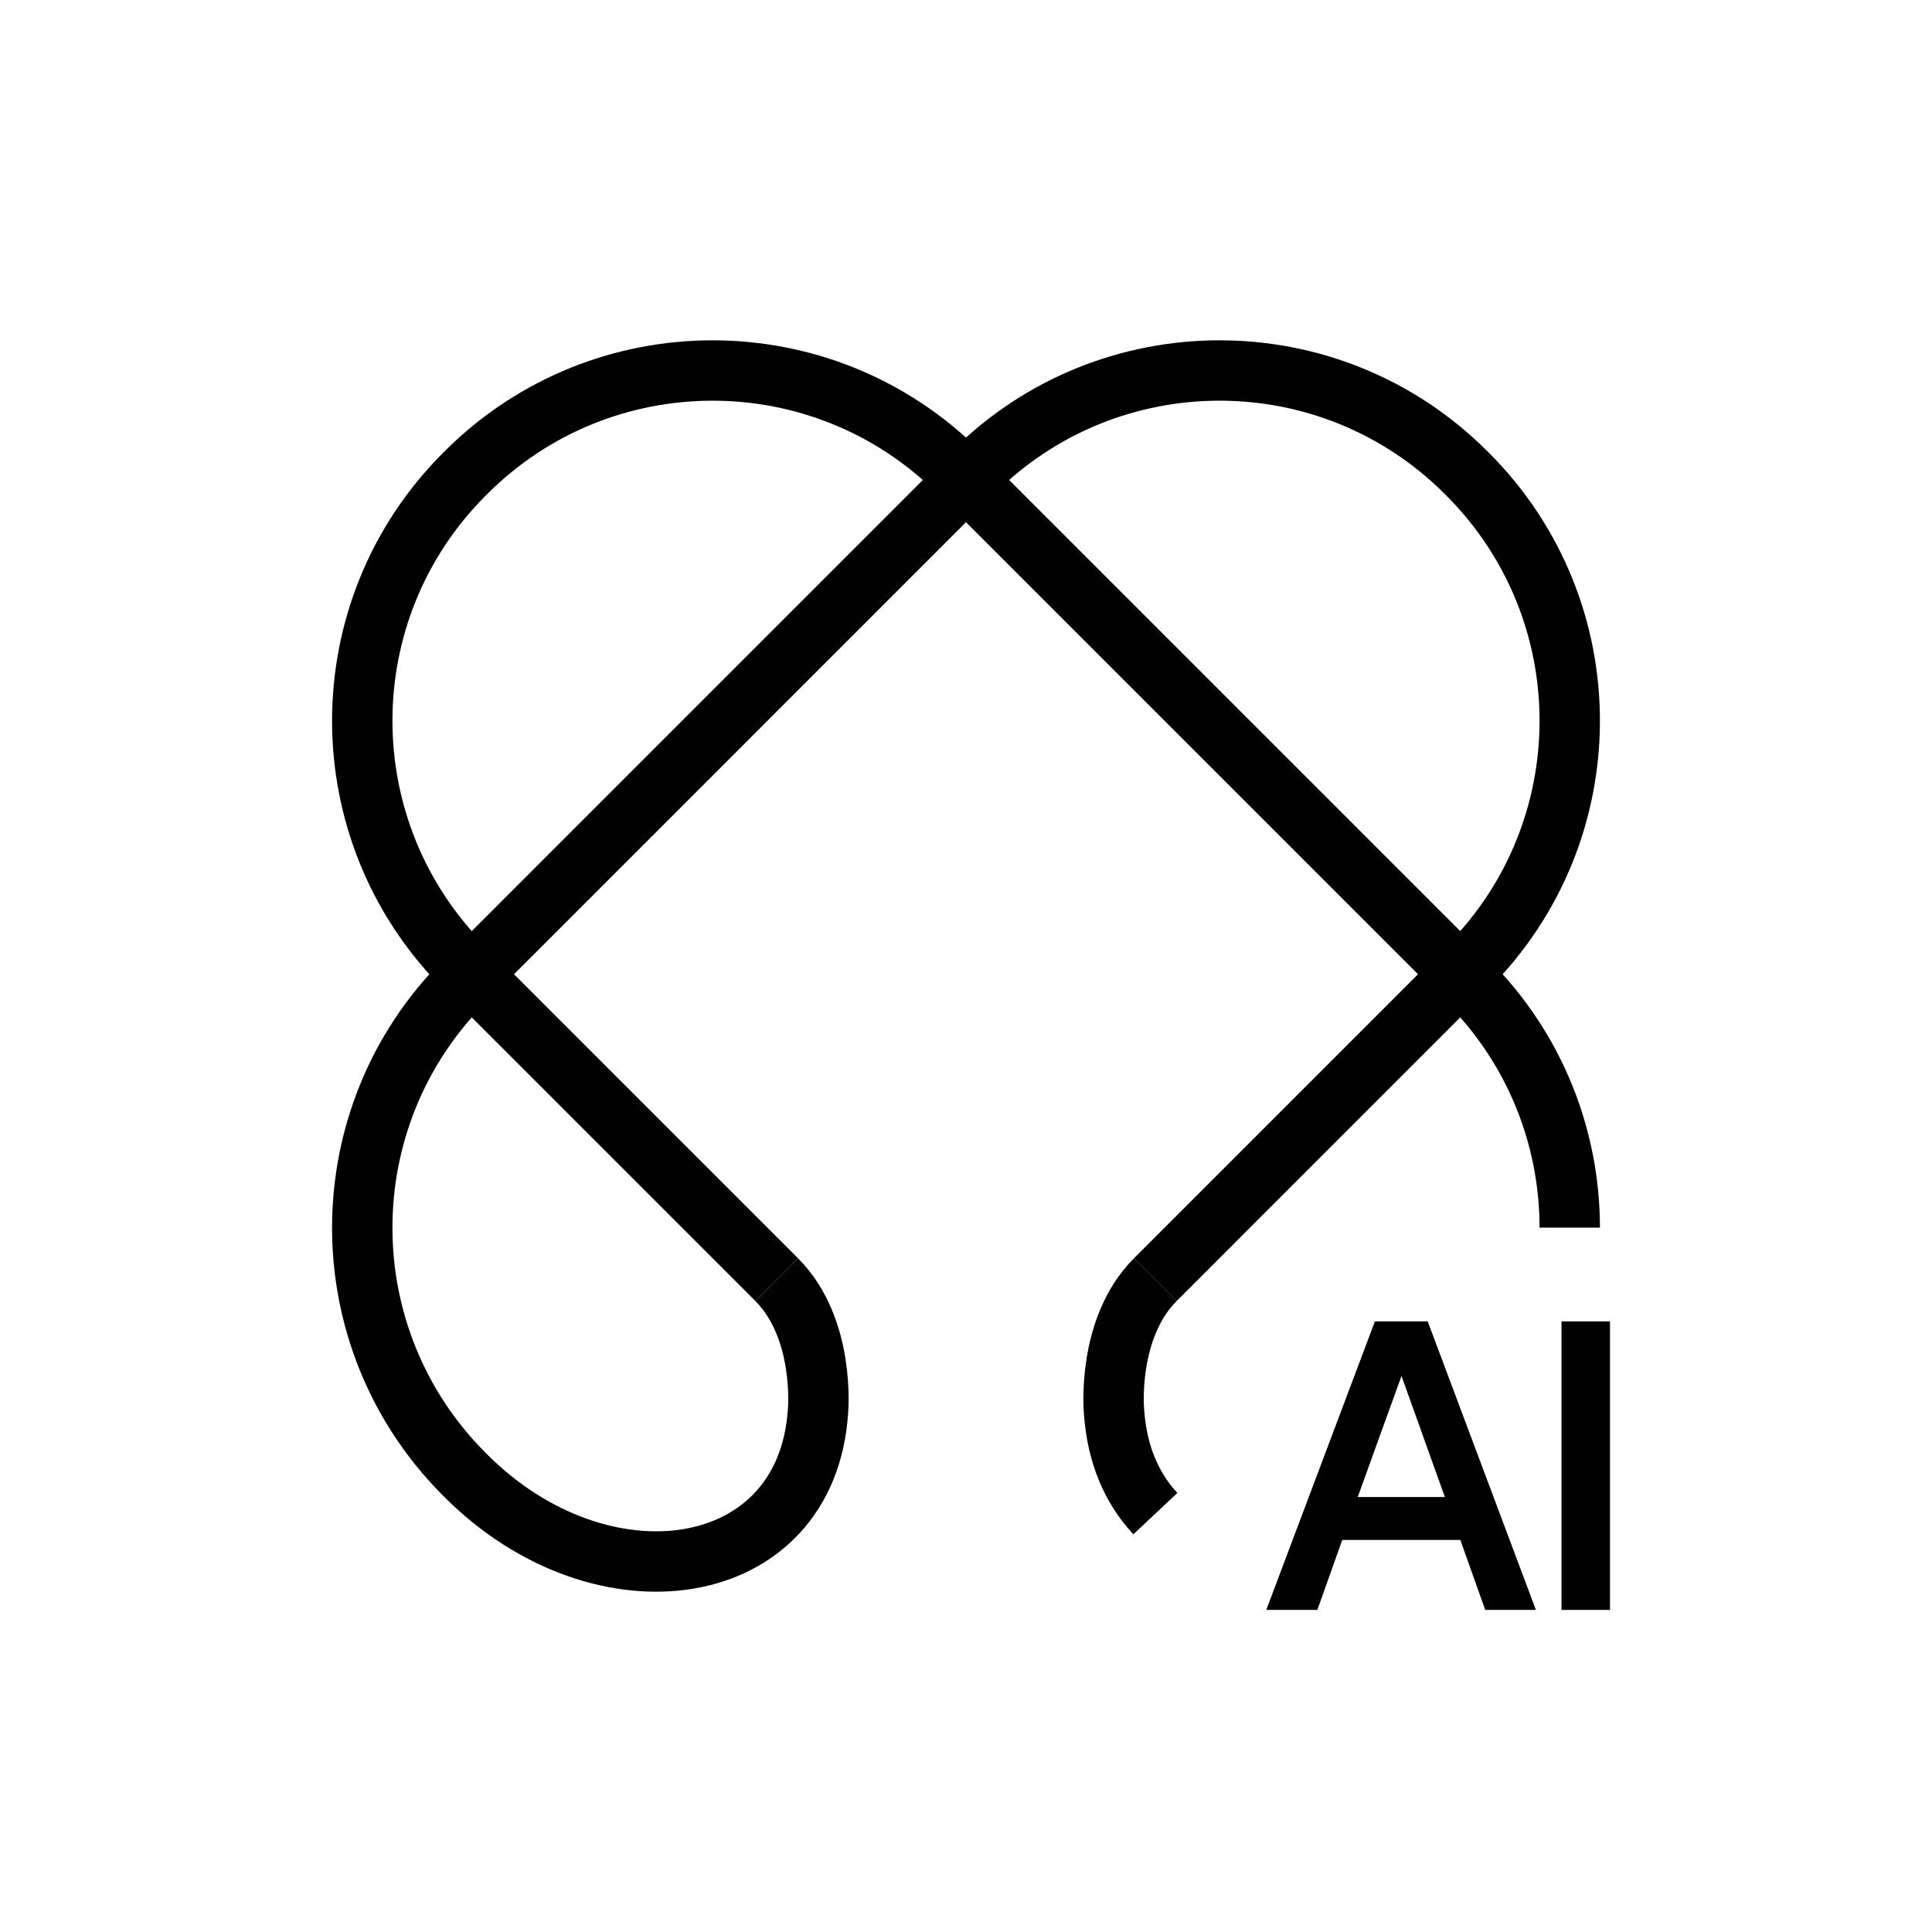 <svg width="48" height="48" viewBox="0 0 48 48" fill="none" xmlns="http://www.w3.org/2000/svg">
<path d="M40 39.998H38.795V32.83H40V39.998Z" fill="black"/>
<path d="M32.729 39.998H31.46L34.159 32.83H35.471L38.159 39.998H36.9L36.281 38.259H33.348L32.729 39.998ZM33.732 37.193H35.897L34.82 34.185L33.732 37.193Z" fill="black"/>
<path d="M19.295 31.79L11.538 24.034C8.154 20.65 8.154 15.164 11.538 11.781L11.576 11.743C14.96 8.359 20.445 8.359 23.829 11.743L36.462 24.376C38.154 26.067 38.999 28.284 39 30.5M28.705 31.791C27.488 33.008 27.677 35.057 27.677 35.057C27.747 36.136 28.125 36.988 28.705 37.605" stroke="#010101" stroke-width="1.5" stroke-miterlimit="10"/>
<path d="M28.705 31.791L36.462 24.033C39.846 20.65 39.846 15.164 36.462 11.78L36.424 11.742C33.041 8.359 27.555 8.359 24.171 11.742L11.538 24.376C8.154 27.76 8.154 33.245 11.538 36.629L11.576 36.667C14.96 40.051 20.049 39.316 20.323 35.057C20.323 35.057 20.512 33.007 19.295 31.791" stroke="#010101" stroke-width="1.5" stroke-miterlimit="10"/>
</svg>
